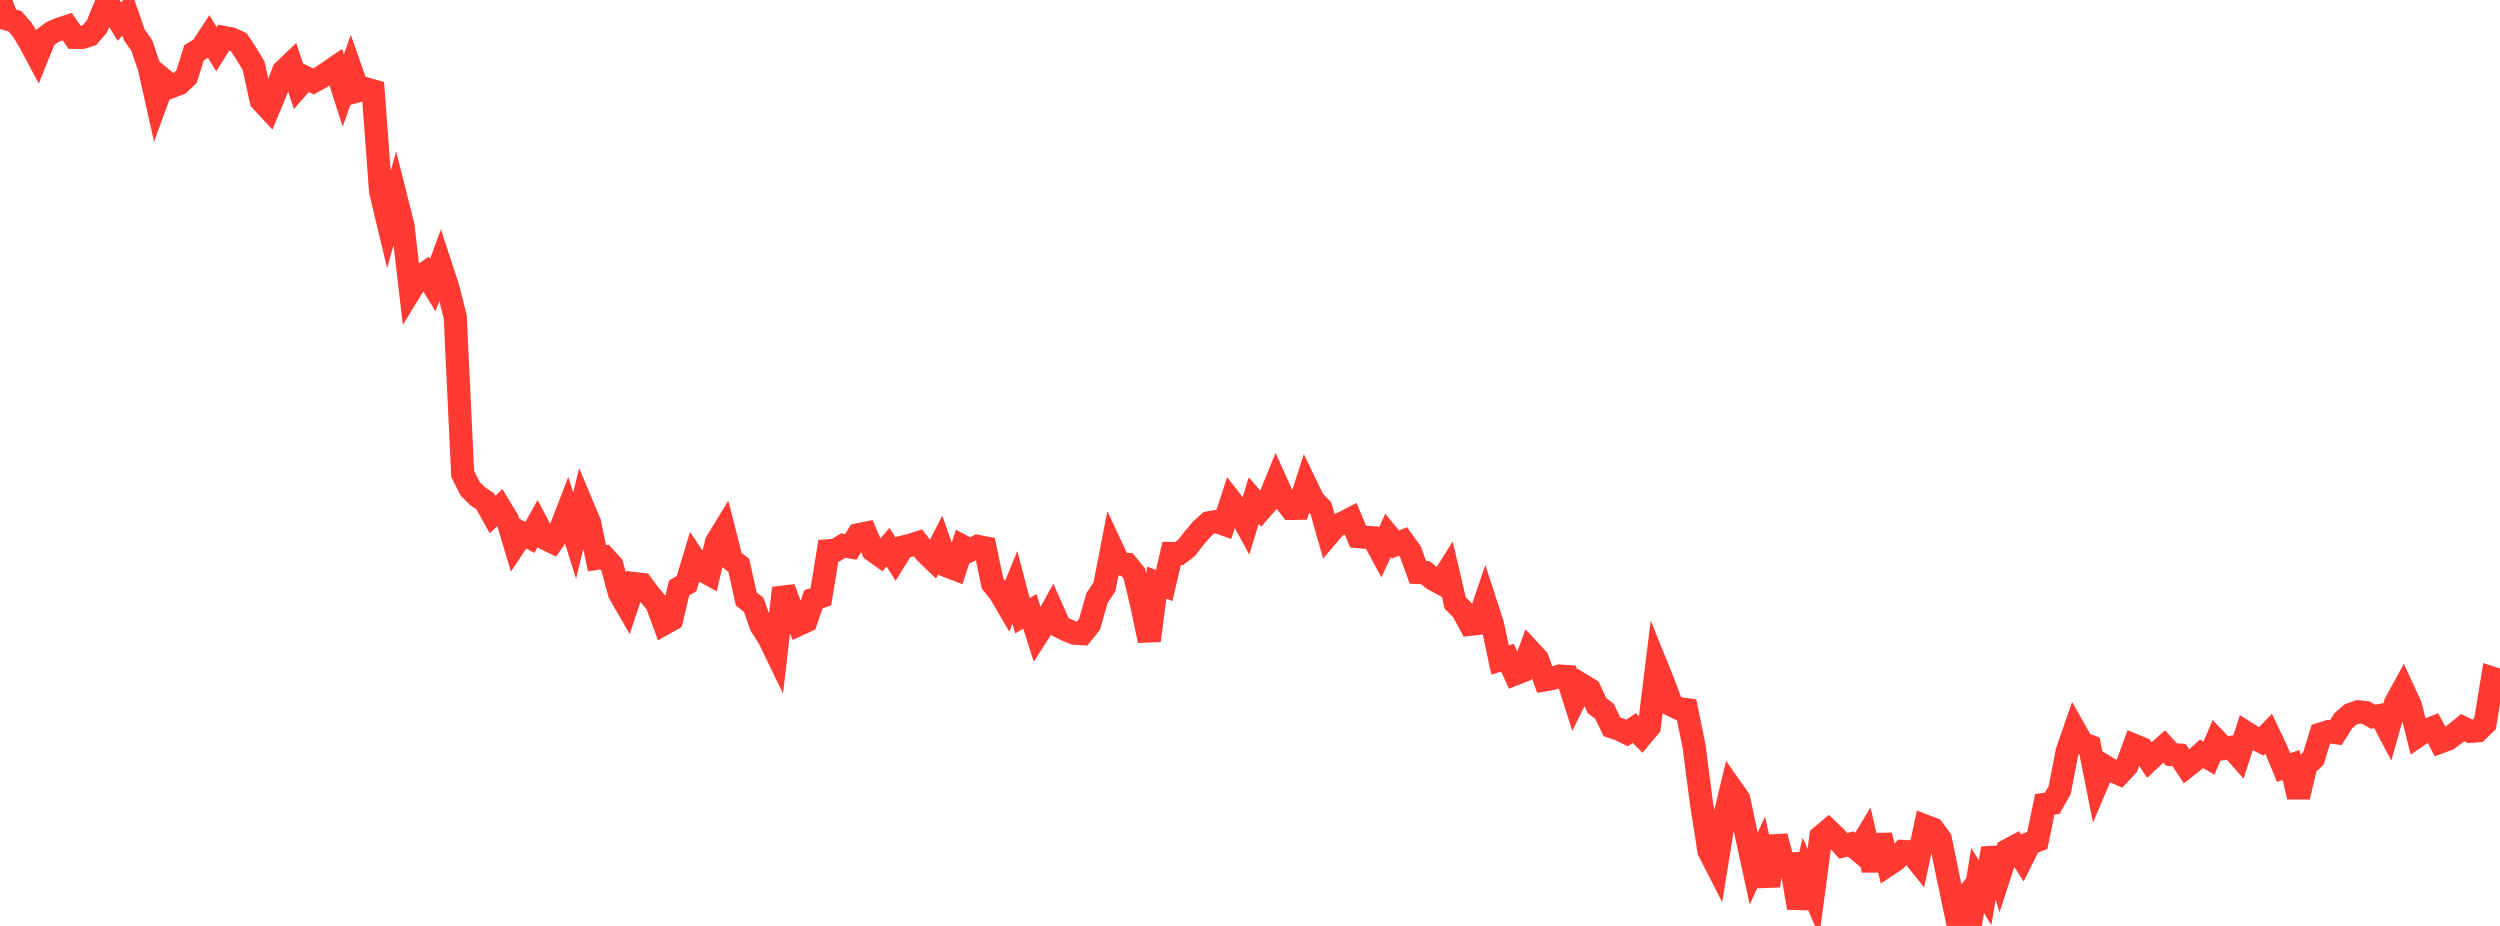 <?xml version="1.0" standalone="no"?>
<!DOCTYPE svg PUBLIC "-//W3C//DTD SVG 1.1//EN" "http://www.w3.org/Graphics/SVG/1.1/DTD/svg11.dtd">

<svg width="135" height="50" viewBox="0 0 135 50" preserveAspectRatio="none" 
  xmlns="http://www.w3.org/2000/svg"
  xmlns:xlink="http://www.w3.org/1999/xlink">


<polyline points="0.0, 0.0 0.403, 1.034 0.806, 1.147 1.209, 1.612 1.612, 2.279 2.015, 3.037 2.418, 2.038 2.821, 1.738 3.224, 1.564 3.627, 1.434 4.03, 2.016 4.433, 2.021 4.836, 1.893 5.239, 1.422 5.642, 0.424 6.045, 0.515 6.448, 1.166 6.851, 0.718 7.254, 1.887 7.657, 2.459 8.06, 3.643 8.463, 5.443 8.866, 4.341 9.269, 4.672 9.672, 4.518 10.075, 4.14 10.478, 2.848 10.881, 2.607 11.284, 1.991 11.687, 2.664 12.09, 2.025 12.493, 2.101 12.896, 2.284 13.299, 2.891 13.701, 3.565 14.104, 5.427 14.507, 5.862 14.91, 4.894 15.313, 3.837 15.716, 3.452 16.119, 4.659 16.522, 4.198 16.925, 4.397 17.328, 4.174 17.731, 3.907 18.134, 3.629 18.537, 4.889 18.94, 3.754 19.343, 4.901 19.746, 4.792 20.149, 4.907 20.552, 10.331 20.955, 12.011 21.358, 10.593 21.761, 12.199 22.164, 15.674 22.567, 15.013 22.97, 14.741 23.373, 15.39 23.776, 14.289 24.179, 15.518 24.582, 17.106 24.985, 25.589 25.388, 26.394 25.791, 26.796 26.194, 27.065 26.597, 27.788 27.0, 27.399 27.403, 28.071 27.806, 29.413 28.209, 28.805 28.612, 29.019 29.015, 28.305 29.418, 29.065 29.821, 29.262 30.224, 28.686 30.627, 27.645 31.03, 28.925 31.433, 27.268 31.836, 28.232 32.239, 30.148 32.642, 30.085 33.045, 30.525 33.448, 32.028 33.851, 32.727 34.254, 31.512 34.657, 31.56 35.06, 32.105 35.463, 32.584 35.866, 33.676 36.269, 33.45 36.672, 31.75 37.075, 31.511 37.478, 30.166 37.881, 30.766 38.284, 30.989 38.687, 29.29 39.09, 28.628 39.493, 30.215 39.896, 30.533 40.299, 32.347 40.701, 32.661 41.104, 33.801 41.507, 34.418 41.91, 35.249 42.313, 31.759 42.716, 32.833 43.119, 33.725 43.522, 33.539 43.925, 32.361 44.328, 32.222 44.731, 29.743 45.134, 29.709 45.537, 29.459 45.94, 29.536 46.343, 28.878 46.746, 28.796 47.149, 29.728 47.552, 30.013 47.955, 29.549 48.358, 30.187 48.761, 29.54 49.164, 29.443 49.567, 29.314 49.97, 29.823 50.373, 30.211 50.776, 29.425 51.179, 30.574 51.582, 30.729 51.985, 29.502 52.388, 29.713 52.791, 29.505 53.194, 29.583 53.597, 31.508 54.0, 32.012 54.403, 32.702 54.806, 31.72 55.209, 33.249 55.612, 33.011 56.015, 34.278 56.418, 33.652 56.821, 32.922 57.224, 33.832 57.627, 34.032 58.03, 34.194 58.433, 34.218 58.836, 33.711 59.239, 32.292 59.642, 31.688 60.045, 29.605 60.448, 30.464 60.851, 30.481 61.254, 30.972 61.657, 32.685 62.06, 34.593 62.463, 31.462 62.866, 31.617 63.269, 29.886 63.672, 29.89 64.075, 29.585 64.478, 29.066 64.881, 28.588 65.284, 28.229 65.687, 28.159 66.09, 28.304 66.493, 27.081 66.896, 27.603 67.299, 28.343 67.701, 27.032 68.104, 27.492 68.507, 27.027 68.91, 26.041 69.313, 26.933 69.716, 27.456 70.119, 27.449 70.522, 26.199 70.925, 27.036 71.328, 27.446 71.731, 28.868 72.134, 28.395 72.537, 28.236 72.94, 28.026 73.343, 28.979 73.746, 29.012 74.149, 29.042 74.552, 29.786 74.955, 28.911 75.358, 29.405 75.761, 29.235 76.164, 29.791 76.567, 30.911 76.97, 30.921 77.373, 31.258 77.776, 31.478 78.179, 30.838 78.582, 32.559 78.985, 32.97 79.388, 33.713 79.791, 33.667 80.194, 32.485 80.597, 33.723 81.0, 35.637 81.403, 35.519 81.806, 36.394 82.209, 36.235 82.612, 35.149 83.015, 35.583 83.418, 36.709 83.821, 36.639 84.224, 36.507 84.627, 36.535 85.03, 37.805 85.433, 36.99 85.836, 37.235 86.239, 38.105 86.642, 38.406 87.045, 39.249 87.448, 39.381 87.851, 39.582 88.254, 39.316 88.657, 39.723 89.06, 39.243 89.463, 35.976 89.866, 36.972 90.269, 38.074 90.672, 38.27 91.075, 38.323 91.478, 40.288 91.881, 43.39 92.284, 45.947 92.687, 46.736 93.09, 44.256 93.493, 42.581 93.896, 43.156 94.299, 45.054 94.701, 46.894 95.104, 46.027 95.507, 47.832 95.91, 45.165 96.313, 46.662 96.716, 46.647 97.119, 49.024 97.522, 47.252 97.925, 48.206 98.328, 45.181 98.731, 44.842 99.134, 45.228 99.537, 45.676 99.94, 45.576 100.343, 45.908 100.746, 45.242 101.149, 46.986 101.552, 45.111 101.955, 46.7 102.358, 46.432 102.761, 45.979 103.164, 45.999 103.567, 46.5 103.97, 44.611 104.373, 44.766 104.776, 45.308 105.179, 47.268 105.582, 49.18 105.985, 48.672 106.388, 50.0 106.791, 47.547 107.194, 48.207 107.597, 45.814 108.0, 47.17 108.403, 45.923 108.806, 45.707 109.209, 46.338 109.612, 45.536 110.015, 45.384 110.418, 43.434 110.821, 43.377 111.224, 42.663 111.627, 40.578 112.03, 39.415 112.433, 40.129 112.836, 40.287 113.239, 42.315 113.642, 41.368 114.045, 41.61 114.448, 41.786 114.851, 41.353 115.254, 40.255 115.657, 40.424 116.06, 41.044 116.463, 40.67 116.866, 40.311 117.269, 40.748 117.672, 40.774 118.075, 41.393 118.478, 41.073 118.881, 40.703 119.284, 40.937 119.687, 39.996 120.09, 40.417 120.493, 40.354 120.896, 40.812 121.299, 39.572 121.701, 39.828 122.104, 40.037 122.507, 39.622 122.91, 40.469 123.313, 41.446 123.716, 41.311 124.119, 43.032 124.522, 41.339 124.925, 40.952 125.328, 39.635 125.731, 39.51 126.134, 39.564 126.537, 38.922 126.94, 38.578 127.343, 38.436 127.746, 38.481 128.149, 38.703 128.552, 38.633 128.955, 39.399 129.358, 37.969 129.761, 37.232 130.164, 38.107 130.567, 39.729 130.97, 39.455 131.373, 39.298 131.776, 40.065 132.179, 39.917 132.582, 39.621 132.985, 39.293 133.388, 39.491 133.791, 39.464 134.194, 39.072 134.597, 36.619 135.0, 36.747" fill="none" stroke="#ff3a33" stroke-width="1.25"/>

</svg>